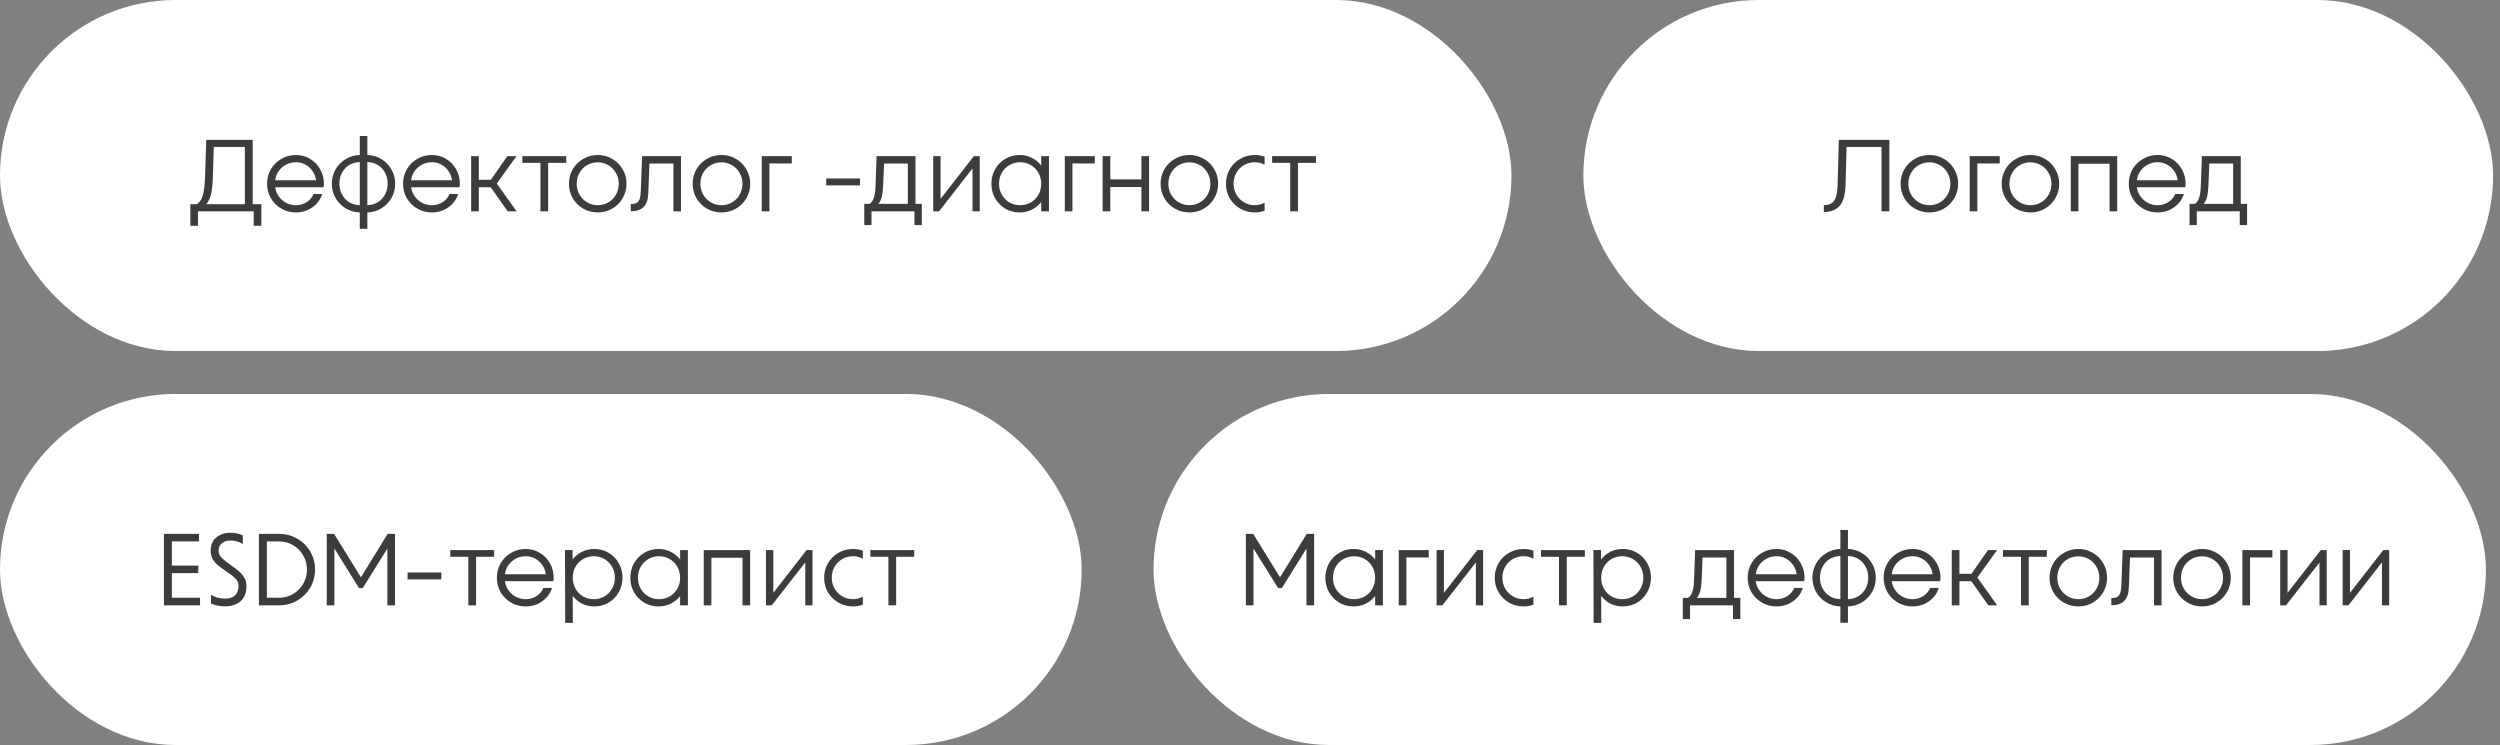 <?xml version="1.0" encoding="UTF-8"?> <svg xmlns="http://www.w3.org/2000/svg" width="349" height="104" viewBox="0 0 349 104" fill="none"><rect x="0" y="0" width="349" height="104" fill="#808080" stroke="none"/><rect width="211" height="49" rx="24.5" fill="white"></rect><path d="M26.571 28.503H27.483C27.673 28.379 27.839 28.213 27.982 28.004C28.134 27.795 28.271 27.434 28.395 26.921C28.518 26.399 28.594 25.687 28.623 24.784L28.794 19.527H35.276V28.503H36.487V31.523H35.419V29.5H27.64V31.523H26.571V28.503ZM34.179 28.503V20.51H29.848L29.706 24.898C29.677 25.915 29.582 26.698 29.421 27.249C29.259 27.8 29.05 28.218 28.794 28.503H34.179ZM41.317 29.657C40.576 29.657 39.897 29.481 39.28 29.13C38.663 28.769 38.173 28.284 37.812 27.676C37.461 27.059 37.285 26.385 37.285 25.653C37.285 24.913 37.461 24.238 37.812 23.63C38.173 23.013 38.663 22.529 39.28 22.177C39.897 21.816 40.576 21.636 41.317 21.636C42.03 21.636 42.685 21.816 43.283 22.177C43.882 22.529 44.352 23.013 44.694 23.63C45.045 24.238 45.221 24.913 45.221 25.653C45.221 25.824 45.202 25.986 45.164 26.138H38.411C38.477 26.613 38.648 27.04 38.924 27.42C39.199 27.8 39.541 28.099 39.95 28.317C40.367 28.536 40.823 28.645 41.317 28.645C41.868 28.645 42.367 28.503 42.813 28.218C43.26 27.933 43.583 27.553 43.782 27.078H44.979C44.741 27.847 44.285 28.47 43.611 28.944C42.937 29.419 42.172 29.657 41.317 29.657ZM44.124 25.169C44.057 24.684 43.891 24.252 43.625 23.872C43.359 23.492 43.027 23.193 42.628 22.975C42.229 22.756 41.792 22.647 41.317 22.647C40.823 22.647 40.367 22.756 39.95 22.975C39.532 23.193 39.185 23.492 38.91 23.872C38.644 24.252 38.477 24.684 38.411 25.169H44.124ZM50.227 29.657C49.514 29.638 48.859 29.448 48.261 29.087C47.662 28.726 47.187 28.241 46.836 27.634C46.494 27.026 46.323 26.366 46.323 25.653C46.323 24.931 46.494 24.267 46.836 23.659C47.187 23.051 47.662 22.567 48.261 22.206C48.859 21.845 49.514 21.655 50.227 21.636V18.986H51.281V21.636C51.993 21.655 52.644 21.845 53.233 22.206C53.831 22.567 54.301 23.051 54.643 23.659C54.995 24.267 55.17 24.931 55.17 25.653C55.17 26.366 54.999 27.026 54.657 27.634C54.316 28.232 53.845 28.716 53.247 29.087C52.658 29.448 52.003 29.638 51.281 29.657V31.936H50.227V29.657ZM47.377 25.653C47.377 26.195 47.496 26.689 47.733 27.135C47.971 27.581 48.303 27.942 48.731 28.218C49.168 28.484 49.666 28.626 50.227 28.645V22.619C49.666 22.638 49.168 22.78 48.731 23.046C48.303 23.312 47.971 23.673 47.733 24.129C47.496 24.585 47.377 25.093 47.377 25.653ZM51.281 28.645C51.841 28.626 52.335 28.484 52.763 28.218C53.19 27.942 53.522 27.581 53.76 27.135C53.997 26.689 54.116 26.195 54.116 25.653C54.116 25.093 53.997 24.585 53.76 24.129C53.522 23.673 53.19 23.312 52.763 23.046C52.335 22.78 51.841 22.638 51.281 22.619V28.645ZM60.297 29.657C59.556 29.657 58.877 29.481 58.26 29.13C57.642 28.769 57.153 28.284 56.792 27.676C56.441 27.059 56.265 26.385 56.265 25.653C56.265 24.913 56.441 24.238 56.792 23.63C57.153 23.013 57.642 22.529 58.26 22.177C58.877 21.816 59.556 21.636 60.297 21.636C61.009 21.636 61.664 21.816 62.263 22.177C62.861 22.529 63.331 23.013 63.673 23.63C64.025 24.238 64.2 24.913 64.2 25.653C64.2 25.824 64.181 25.986 64.144 26.138H57.39C57.457 26.613 57.628 27.04 57.903 27.42C58.179 27.8 58.521 28.099 58.929 28.317C59.347 28.536 59.803 28.645 60.297 28.645C60.848 28.645 61.346 28.503 61.793 28.218C62.239 27.933 62.562 27.553 62.761 27.078H63.958C63.721 27.847 63.265 28.47 62.59 28.944C61.916 29.419 61.152 29.657 60.297 29.657ZM63.103 25.169C63.037 24.684 62.871 24.252 62.605 23.872C62.339 23.492 62.006 23.193 61.608 22.975C61.209 22.756 60.772 22.647 60.297 22.647C59.803 22.647 59.347 22.756 58.929 22.975C58.511 23.193 58.164 23.492 57.889 23.872C57.623 24.252 57.457 24.684 57.39 25.169H63.103ZM68.51 26.138H66.844V29.5H65.775V21.792H66.844V25.098H68.525L70.833 21.792H72.101L69.351 25.625L72.115 29.5H70.875L68.51 26.138ZM75.443 22.733H72.921V21.792H79.047V22.733H76.525V29.5H75.443V22.733ZM83.458 29.657C82.717 29.657 82.038 29.481 81.421 29.13C80.803 28.769 80.314 28.284 79.954 27.676C79.602 27.059 79.426 26.385 79.426 25.653C79.426 24.913 79.602 24.238 79.954 23.63C80.314 23.013 80.803 22.529 81.421 22.177C82.038 21.816 82.717 21.636 83.458 21.636C84.19 21.636 84.859 21.816 85.467 22.177C86.084 22.529 86.569 23.013 86.92 23.63C87.281 24.238 87.462 24.913 87.462 25.653C87.462 26.385 87.281 27.059 86.92 27.676C86.569 28.284 86.084 28.769 85.467 29.13C84.859 29.481 84.19 29.657 83.458 29.657ZM83.458 28.645C84 28.645 84.493 28.512 84.94 28.246C85.386 27.98 85.738 27.619 85.994 27.163C86.251 26.708 86.379 26.204 86.379 25.653C86.379 25.102 86.246 24.599 85.98 24.143C85.724 23.678 85.372 23.317 84.926 23.06C84.479 22.794 83.985 22.662 83.444 22.662C82.903 22.662 82.404 22.794 81.948 23.06C81.502 23.317 81.15 23.673 80.894 24.129C80.637 24.585 80.509 25.093 80.509 25.653C80.509 26.204 80.637 26.708 80.894 27.163C81.16 27.619 81.516 27.98 81.962 28.246C82.409 28.512 82.907 28.645 83.458 28.645ZM88.053 28.488C88.386 28.488 88.647 28.441 88.837 28.346C89.036 28.241 89.184 28.066 89.279 27.819C89.374 27.562 89.431 27.201 89.45 26.736L89.635 21.792H95.063V29.5H94.009V22.832H90.661L90.504 26.95C90.475 27.852 90.252 28.503 89.834 28.902C89.426 29.3 88.832 29.5 88.053 29.5V28.488ZM100.726 29.657C99.986 29.657 99.306 29.481 98.689 29.13C98.072 28.769 97.583 28.284 97.222 27.676C96.87 27.059 96.695 26.385 96.695 25.653C96.695 24.913 96.87 24.238 97.222 23.63C97.583 23.013 98.072 22.529 98.689 22.177C99.306 21.816 99.986 21.636 100.726 21.636C101.458 21.636 102.127 21.816 102.735 22.177C103.353 22.529 103.837 23.013 104.188 23.63C104.549 24.238 104.73 24.913 104.73 25.653C104.73 26.385 104.549 27.059 104.188 27.676C103.837 28.284 103.353 28.769 102.735 29.13C102.127 29.481 101.458 29.657 100.726 29.657ZM100.726 28.645C101.268 28.645 101.762 28.512 102.208 28.246C102.654 27.98 103.006 27.619 103.262 27.163C103.519 26.708 103.647 26.204 103.647 25.653C103.647 25.102 103.514 24.599 103.248 24.143C102.992 23.678 102.64 23.317 102.194 23.06C101.747 22.794 101.254 22.662 100.712 22.662C100.171 22.662 99.672 22.794 99.216 23.06C98.77 23.317 98.418 23.673 98.162 24.129C97.906 24.585 97.777 25.093 97.777 25.653C97.777 26.204 97.906 26.708 98.162 27.163C98.428 27.619 98.784 27.98 99.231 28.246C99.677 28.512 100.176 28.645 100.726 28.645ZM106.344 21.792H110.532V22.818H107.412V29.5H106.344V21.792ZM115.338 24.913H120.054V25.881H115.338V24.913ZM120.65 28.46H121.362C121.885 28.203 122.17 27.41 122.217 26.081L122.374 21.792H127.802V28.46H128.685V31.423H127.659V29.5H121.662V31.423H120.65V28.46ZM126.733 28.46V22.832H123.414L123.286 25.953C123.238 27.197 123.015 28.033 122.616 28.46H126.733ZM130.278 21.792H131.304V27.762L135.949 21.792H136.775V29.5H135.763V23.516L131.09 29.5H130.278V21.792ZM145.351 28.203C144.999 28.659 144.562 29.016 144.04 29.272C143.527 29.529 142.962 29.657 142.345 29.657C141.604 29.657 140.934 29.481 140.336 29.13C139.737 28.769 139.263 28.284 138.911 27.676C138.569 27.069 138.398 26.394 138.398 25.653C138.398 24.913 138.569 24.238 138.911 23.63C139.263 23.013 139.737 22.529 140.336 22.177C140.934 21.816 141.604 21.636 142.345 21.636C142.962 21.636 143.527 21.769 144.04 22.035C144.562 22.291 144.999 22.647 145.351 23.103V21.792H146.434V29.5H145.351V28.203ZM142.416 28.645C142.957 28.645 143.451 28.517 143.898 28.261C144.353 27.995 144.71 27.634 144.966 27.178C145.223 26.722 145.351 26.214 145.351 25.653C145.351 25.093 145.223 24.585 144.966 24.129C144.71 23.663 144.353 23.303 143.898 23.046C143.451 22.78 142.957 22.647 142.416 22.647C141.865 22.647 141.366 22.78 140.92 23.046C140.474 23.303 140.117 23.659 139.851 24.115C139.595 24.571 139.467 25.083 139.467 25.653C139.467 26.214 139.595 26.722 139.851 27.178C140.117 27.634 140.474 27.995 140.92 28.261C141.366 28.517 141.865 28.645 142.416 28.645ZM148.646 21.792H152.834V22.818H149.714V29.5H148.646V21.792ZM159.341 26.109H154.995V29.5H153.927V21.792H154.995V25.041H159.341V21.792H160.409V29.5H159.341V26.109ZM166.051 29.657C165.31 29.657 164.631 29.481 164.013 29.13C163.396 28.769 162.907 28.284 162.546 27.676C162.195 27.059 162.019 26.385 162.019 25.653C162.019 24.913 162.195 24.238 162.546 23.63C162.907 23.013 163.396 22.529 164.013 22.177C164.631 21.816 165.31 21.636 166.051 21.636C166.782 21.636 167.452 21.816 168.06 22.177C168.677 22.529 169.161 23.013 169.513 23.63C169.874 24.238 170.054 24.913 170.054 25.653C170.054 26.385 169.874 27.059 169.513 27.676C169.161 28.284 168.677 28.769 168.06 29.13C167.452 29.481 166.782 29.657 166.051 29.657ZM166.051 28.645C166.592 28.645 167.086 28.512 167.532 28.246C167.979 27.98 168.33 27.619 168.587 27.163C168.843 26.708 168.971 26.204 168.971 25.653C168.971 25.102 168.838 24.599 168.572 24.143C168.316 23.678 167.965 23.317 167.518 23.06C167.072 22.794 166.578 22.662 166.036 22.662C165.495 22.662 164.996 22.794 164.541 23.06C164.094 23.317 163.743 23.673 163.486 24.129C163.23 24.585 163.102 25.093 163.102 25.653C163.102 26.204 163.23 26.708 163.486 27.163C163.752 27.619 164.108 27.98 164.555 28.246C165.001 28.512 165.5 28.645 166.051 28.645ZM175.172 29.657C174.431 29.657 173.752 29.481 173.134 29.13C172.517 28.769 172.028 28.284 171.667 27.676C171.316 27.059 171.14 26.385 171.14 25.653C171.14 24.913 171.316 24.238 171.667 23.63C172.028 23.013 172.517 22.529 173.134 22.177C173.752 21.816 174.431 21.636 175.172 21.636C175.647 21.636 176.103 21.716 176.539 21.878V23.003C176.122 22.766 175.666 22.647 175.172 22.647C174.621 22.647 174.117 22.78 173.662 23.046C173.215 23.312 172.859 23.673 172.593 24.129C172.337 24.585 172.208 25.093 172.208 25.653C172.208 26.204 172.337 26.708 172.593 27.163C172.859 27.619 173.215 27.98 173.662 28.246C174.117 28.512 174.621 28.645 175.172 28.645C175.656 28.645 176.112 28.526 176.539 28.289V29.415C176.103 29.576 175.647 29.657 175.172 29.657ZM180.111 22.733H177.59V21.792H183.716V22.733H181.194V29.5H180.111V22.733Z" fill="#3C3C3C"></path><rect x="221.036" width="127" height="49" rx="24.5" fill="white"></rect><path d="M254.607 28.631C255.054 28.631 255.41 28.546 255.676 28.375C255.951 28.203 256.156 27.914 256.289 27.505C256.431 27.087 256.512 26.503 256.531 25.753L256.702 19.527H263.754V29.5H262.657V20.51H257.784L257.642 25.739C257.604 27.135 257.333 28.128 256.83 28.716C256.327 29.305 255.586 29.6 254.607 29.6V28.631ZM269.353 29.657C268.613 29.657 267.933 29.481 267.316 29.13C266.699 28.769 266.21 28.284 265.849 27.676C265.497 27.059 265.322 26.385 265.322 25.653C265.322 24.913 265.497 24.238 265.849 23.63C266.21 23.013 266.699 22.529 267.316 22.177C267.933 21.816 268.613 21.636 269.353 21.636C270.085 21.636 270.754 21.816 271.362 22.177C271.98 22.529 272.464 23.013 272.815 23.63C273.176 24.238 273.357 24.913 273.357 25.653C273.357 26.385 273.176 27.059 272.815 27.676C272.464 28.284 271.98 28.769 271.362 29.13C270.754 29.481 270.085 29.657 269.353 29.657ZM269.353 28.645C269.895 28.645 270.389 28.512 270.835 28.246C271.281 27.98 271.633 27.619 271.889 27.163C272.146 26.708 272.274 26.204 272.274 25.653C272.274 25.102 272.141 24.599 271.875 24.143C271.619 23.678 271.267 23.317 270.821 23.06C270.374 22.794 269.881 22.662 269.339 22.662C268.798 22.662 268.299 22.794 267.843 23.06C267.397 23.317 267.045 23.673 266.789 24.129C266.533 24.585 266.404 25.093 266.404 25.653C266.404 26.204 266.533 26.708 266.789 27.163C267.055 27.619 267.411 27.98 267.857 28.246C268.304 28.512 268.803 28.645 269.353 28.645ZM274.971 21.792H279.159V22.818H276.039V29.5H274.971V21.792ZM283.463 29.657C282.723 29.657 282.043 29.481 281.426 29.13C280.809 28.769 280.32 28.284 279.959 27.676C279.607 27.059 279.431 26.385 279.431 25.653C279.431 24.913 279.607 24.238 279.959 23.63C280.32 23.013 280.809 22.529 281.426 22.177C282.043 21.816 282.723 21.636 283.463 21.636C284.195 21.636 284.864 21.816 285.472 22.177C286.09 22.529 286.574 23.013 286.925 23.63C287.286 24.238 287.467 24.913 287.467 25.653C287.467 26.385 287.286 27.059 286.925 27.676C286.574 28.284 286.09 28.769 285.472 29.13C284.864 29.481 284.195 29.657 283.463 29.657ZM283.463 28.645C284.005 28.645 284.499 28.512 284.945 28.246C285.391 27.98 285.743 27.619 285.999 27.163C286.256 26.708 286.384 26.204 286.384 25.653C286.384 25.102 286.251 24.599 285.985 24.143C285.729 23.678 285.377 23.317 284.931 23.06C284.484 22.794 283.99 22.662 283.449 22.662C282.908 22.662 282.409 22.794 281.953 23.06C281.507 23.317 281.155 23.673 280.899 24.129C280.642 24.585 280.514 25.093 280.514 25.653C280.514 26.204 280.642 26.708 280.899 27.163C281.165 27.619 281.521 27.98 281.967 28.246C282.414 28.512 282.912 28.645 283.463 28.645ZM289.081 29.5V21.792H295.563V29.5H294.494V22.861H290.149V29.5H289.081ZM301.205 29.657C300.464 29.657 299.785 29.481 299.167 29.13C298.55 28.769 298.061 28.284 297.7 27.676C297.348 27.059 297.173 26.385 297.173 25.653C297.173 24.913 297.348 24.238 297.7 23.63C298.061 23.013 298.55 22.529 299.167 22.177C299.785 21.816 300.464 21.636 301.205 21.636C301.917 21.636 302.572 21.816 303.171 22.177C303.769 22.529 304.239 23.013 304.581 23.63C304.933 24.238 305.108 24.913 305.108 25.653C305.108 25.824 305.089 25.986 305.051 26.138H298.298C298.365 26.613 298.536 27.04 298.811 27.42C299.087 27.8 299.428 28.099 299.837 28.317C300.255 28.536 300.711 28.645 301.205 28.645C301.755 28.645 302.254 28.503 302.701 28.218C303.147 27.933 303.47 27.553 303.669 27.078H304.866C304.629 27.847 304.173 28.47 303.498 28.944C302.824 29.419 302.059 29.657 301.205 29.657ZM304.011 25.169C303.945 24.684 303.779 24.252 303.513 23.872C303.247 23.492 302.914 23.193 302.515 22.975C302.116 22.756 301.679 22.647 301.205 22.647C300.711 22.647 300.255 22.756 299.837 22.975C299.419 23.193 299.072 23.492 298.797 23.872C298.531 24.252 298.365 24.684 298.298 25.169H304.011ZM305.661 28.46H306.373C306.895 28.203 307.18 27.41 307.228 26.081L307.385 21.792H312.813V28.46H313.696V31.423H312.67V29.5H306.672V31.423H305.661V28.46ZM311.744 28.46V22.832H308.425L308.296 25.953C308.249 27.197 308.026 28.033 307.627 28.46H311.744Z" fill="#3C3C3C"></path><rect y="55" width="151" height="49" rx="24.5" fill="white"></rect><path d="M22.883 74.527H27.784V75.581H23.995V78.958H27.684V80.012H23.995V83.446H27.927V84.5H22.883V74.527ZM31.419 84.642C30.688 84.642 30.032 84.51 29.453 84.244V83.033C29.728 83.194 30.037 83.327 30.379 83.431C30.721 83.526 31.068 83.574 31.419 83.574C32.008 83.574 32.468 83.422 32.801 83.118C33.133 82.814 33.3 82.373 33.3 81.793C33.3 81.394 33.157 81.052 32.872 80.767C32.597 80.482 32.165 80.145 31.576 79.756C31.11 79.442 30.73 79.167 30.436 78.929C30.151 78.692 29.909 78.407 29.709 78.075C29.51 77.733 29.41 77.343 29.41 76.906C29.41 76.09 29.671 75.463 30.194 75.026C30.726 74.589 31.39 74.37 32.188 74.37C32.815 74.37 33.385 74.494 33.898 74.741V75.952C33.395 75.619 32.825 75.453 32.188 75.453C31.695 75.453 31.291 75.581 30.977 75.838C30.673 76.085 30.521 76.441 30.521 76.906C30.521 77.267 30.659 77.585 30.935 77.861C31.21 78.136 31.633 78.474 32.203 78.873C32.678 79.205 33.057 79.495 33.342 79.742C33.637 79.989 33.889 80.288 34.097 80.639C34.306 80.981 34.411 81.37 34.411 81.807C34.411 82.738 34.135 83.446 33.585 83.93C33.043 84.405 32.321 84.642 31.419 84.642ZM36.145 74.527H38.951C39.873 74.527 40.718 74.75 41.487 75.197C42.257 75.634 42.864 76.232 43.311 76.992C43.757 77.752 43.98 78.588 43.98 79.499C43.98 80.421 43.757 81.266 43.311 82.035C42.864 82.795 42.257 83.398 41.487 83.845C40.718 84.281 39.873 84.5 38.951 84.5H36.145V74.527ZM38.937 83.446C39.659 83.446 40.319 83.27 40.917 82.919C41.516 82.567 41.986 82.092 42.328 81.494C42.679 80.886 42.855 80.226 42.855 79.514C42.855 78.801 42.679 78.146 42.328 77.547C41.986 76.94 41.516 76.46 40.917 76.109C40.319 75.757 39.659 75.581 38.937 75.581H37.256V83.446H38.937ZM45.613 74.527H46.639L50.386 80.596L54.119 74.527H55.145V84.5H54.076V76.579L50.643 82.092H50.115L46.682 76.579V84.5H45.613V74.527ZM56.897 79.912H61.612V80.881H56.897V79.912ZM65.377 77.733H62.856V76.792H68.982V77.733H66.46V84.5H65.377V77.733ZM73.393 84.657C72.652 84.657 71.973 84.481 71.356 84.13C70.738 83.769 70.249 83.284 69.888 82.676C69.537 82.059 69.361 81.385 69.361 80.653C69.361 79.912 69.537 79.238 69.888 78.63C70.249 78.013 70.738 77.528 71.356 77.177C71.973 76.816 72.652 76.636 73.393 76.636C74.105 76.636 74.761 76.816 75.359 77.177C75.957 77.528 76.428 78.013 76.769 78.63C77.121 79.238 77.297 79.912 77.297 80.653C77.297 80.824 77.278 80.986 77.24 81.138H70.487C70.553 81.613 70.724 82.04 70.999 82.42C71.275 82.8 71.617 83.099 72.025 83.317C72.443 83.536 72.899 83.645 73.393 83.645C73.944 83.645 74.442 83.503 74.889 83.218C75.335 82.933 75.658 82.553 75.858 82.078H77.055C76.817 82.847 76.361 83.469 75.687 83.944C75.012 84.419 74.248 84.657 73.393 84.657ZM76.2 80.169C76.133 79.684 75.967 79.252 75.701 78.873C75.435 78.493 75.103 78.193 74.704 77.975C74.305 77.756 73.868 77.647 73.393 77.647C72.899 77.647 72.443 77.756 72.025 77.975C71.607 78.193 71.261 78.493 70.985 78.873C70.719 79.252 70.553 79.684 70.487 80.169H76.2ZM78.871 76.792H79.925L79.94 78.117C80.282 77.652 80.714 77.291 81.236 77.035C81.759 76.769 82.333 76.636 82.96 76.636C83.701 76.636 84.371 76.816 84.969 77.177C85.567 77.528 86.037 78.008 86.379 78.616C86.731 79.224 86.906 79.898 86.906 80.639C86.906 81.38 86.731 82.059 86.379 82.676C86.037 83.284 85.567 83.769 84.969 84.13C84.371 84.481 83.701 84.657 82.96 84.657C82.343 84.657 81.773 84.528 81.25 84.272C80.737 84.006 80.305 83.645 79.954 83.189L79.968 86.951H78.9L78.871 76.792ZM82.889 77.647C82.347 77.647 81.849 77.78 81.393 78.046C80.947 78.303 80.595 78.659 80.339 79.115C80.082 79.571 79.954 80.079 79.954 80.639C79.954 81.2 80.082 81.712 80.339 82.178C80.595 82.634 80.947 82.995 81.393 83.26C81.849 83.517 82.347 83.645 82.889 83.645C83.44 83.645 83.938 83.517 84.385 83.26C84.831 82.995 85.183 82.634 85.439 82.178C85.705 81.722 85.838 81.209 85.838 80.639C85.838 80.079 85.705 79.571 85.439 79.115C85.183 78.659 84.831 78.303 84.385 78.046C83.938 77.78 83.44 77.647 82.889 77.647ZM94.945 83.204C94.594 83.659 94.157 84.016 93.635 84.272C93.122 84.528 92.557 84.657 91.939 84.657C91.198 84.657 90.529 84.481 89.93 84.13C89.332 83.769 88.857 83.284 88.506 82.676C88.164 82.069 87.993 81.394 87.993 80.653C87.993 79.912 88.164 79.238 88.506 78.63C88.857 78.013 89.332 77.528 89.93 77.177C90.529 76.816 91.198 76.636 91.939 76.636C92.557 76.636 93.122 76.769 93.635 77.035C94.157 77.291 94.594 77.647 94.945 78.103V76.792H96.028V84.5H94.945V83.204ZM92.01 83.645C92.552 83.645 93.046 83.517 93.492 83.26C93.948 82.995 94.304 82.634 94.561 82.178C94.817 81.722 94.945 81.214 94.945 80.653C94.945 80.093 94.817 79.585 94.561 79.129C94.304 78.663 93.948 78.303 93.492 78.046C93.046 77.78 92.552 77.647 92.01 77.647C91.46 77.647 90.961 77.78 90.514 78.046C90.068 78.303 89.712 78.659 89.446 79.115C89.189 79.571 89.061 80.083 89.061 80.653C89.061 81.214 89.189 81.722 89.446 82.178C89.712 82.634 90.068 82.995 90.514 83.26C90.961 83.517 91.46 83.645 92.01 83.645ZM98.24 84.5V76.792H104.723V84.5H103.654V77.861H99.309V84.5H98.24ZM106.93 76.792H107.956V82.762L112.6 76.792H113.427V84.5H112.415V78.516L107.742 84.5H106.93V76.792ZM119.082 84.657C118.341 84.657 117.662 84.481 117.044 84.13C116.427 83.769 115.938 83.284 115.577 82.676C115.226 82.059 115.05 81.385 115.05 80.653C115.05 79.912 115.226 79.238 115.577 78.63C115.938 78.013 116.427 77.528 117.044 77.177C117.662 76.816 118.341 76.636 119.082 76.636C119.557 76.636 120.013 76.716 120.449 76.878V78.003C120.032 77.766 119.576 77.647 119.082 77.647C118.531 77.647 118.027 77.78 117.572 78.046C117.125 78.312 116.769 78.673 116.503 79.129C116.247 79.585 116.118 80.093 116.118 80.653C116.118 81.204 116.247 81.708 116.503 82.163C116.769 82.619 117.125 82.98 117.572 83.246C118.027 83.512 118.531 83.645 119.082 83.645C119.566 83.645 120.022 83.526 120.449 83.289V84.415C120.013 84.576 119.557 84.657 119.082 84.657ZM124.021 77.733H121.5V76.792H127.626V77.733H125.104V84.5H124.021V77.733Z" fill="#3C3C3C"></path><rect x="161.036" y="55" width="186" height="49" rx="24.5" fill="white"></rect><path d="M173.919 74.527H174.945L178.692 80.596L182.425 74.527H183.451V84.5H182.382V76.579L178.949 82.092H178.421L174.988 76.579V84.5H173.919V74.527ZM191.971 83.204C191.619 83.659 191.182 84.016 190.66 84.272C190.147 84.528 189.582 84.657 188.964 84.657C188.224 84.657 187.554 84.481 186.956 84.13C186.357 83.769 185.882 83.284 185.531 82.676C185.189 82.069 185.018 81.394 185.018 80.653C185.018 79.912 185.189 79.238 185.531 78.63C185.882 78.013 186.357 77.528 186.956 77.177C187.554 76.816 188.224 76.636 188.964 76.636C189.582 76.636 190.147 76.769 190.66 77.035C191.182 77.291 191.619 77.647 191.971 78.103V76.792H193.053V84.5H191.971V83.204ZM189.036 83.645C189.577 83.645 190.071 83.517 190.517 83.26C190.973 82.995 191.329 82.634 191.586 82.178C191.842 81.722 191.971 81.214 191.971 80.653C191.971 80.093 191.842 79.585 191.586 79.129C191.329 78.663 190.973 78.303 190.517 78.046C190.071 77.78 189.577 77.647 189.036 77.647C188.485 77.647 187.986 77.78 187.54 78.046C187.093 78.303 186.737 78.659 186.471 79.115C186.215 79.571 186.087 80.083 186.087 80.653C186.087 81.214 186.215 81.722 186.471 82.178C186.737 82.634 187.093 82.995 187.54 83.26C187.986 83.517 188.485 83.645 189.036 83.645ZM195.265 76.792H199.454V77.818H196.334V84.5H195.265V76.792ZM200.547 76.792H201.572V82.762L206.217 76.792H207.043V84.5H206.032V78.516L201.359 84.5H200.547V76.792ZM212.698 84.657C211.957 84.657 211.278 84.481 210.661 84.13C210.044 83.769 209.554 83.284 209.194 82.676C208.842 82.059 208.666 81.385 208.666 80.653C208.666 79.912 208.842 79.238 209.194 78.63C209.554 78.013 210.044 77.528 210.661 77.177C211.278 76.816 211.957 76.636 212.698 76.636C213.173 76.636 213.629 76.716 214.066 76.878V78.003C213.648 77.766 213.192 77.647 212.698 77.647C212.147 77.647 211.644 77.78 211.188 78.046C210.742 78.312 210.386 78.673 210.12 79.129C209.863 79.585 209.735 80.093 209.735 80.653C209.735 81.204 209.863 81.708 210.12 82.163C210.386 82.619 210.742 82.98 211.188 83.246C211.644 83.512 212.147 83.645 212.698 83.645C213.183 83.645 213.639 83.526 214.066 83.289V84.415C213.629 84.576 213.173 84.657 212.698 84.657ZM217.638 77.733H215.116V76.792H221.242V77.733H218.721V84.5H217.638V77.733ZM222.442 76.792H223.496L223.51 78.117C223.852 77.652 224.285 77.291 224.807 77.035C225.329 76.769 225.904 76.636 226.531 76.636C227.272 76.636 227.941 76.816 228.54 77.177C229.138 77.528 229.608 78.008 229.95 78.616C230.301 79.224 230.477 79.898 230.477 80.639C230.477 81.38 230.301 82.059 229.95 82.676C229.608 83.284 229.138 83.769 228.54 84.13C227.941 84.481 227.272 84.657 226.531 84.657C225.913 84.657 225.344 84.528 224.821 84.272C224.308 84.006 223.876 83.645 223.525 83.189L223.539 86.951H222.47L222.442 76.792ZM226.46 77.647C225.918 77.647 225.42 77.78 224.964 78.046C224.517 78.303 224.166 78.659 223.909 79.115C223.653 79.571 223.525 80.079 223.525 80.639C223.525 81.2 223.653 81.712 223.909 82.178C224.166 82.634 224.517 82.995 224.964 83.26C225.42 83.517 225.918 83.645 226.46 83.645C227.01 83.645 227.509 83.517 227.955 83.26C228.402 82.995 228.753 82.634 229.01 82.178C229.276 81.722 229.409 81.209 229.409 80.639C229.409 80.079 229.276 79.571 229.01 79.115C228.753 78.659 228.402 78.303 227.955 78.046C227.509 77.78 227.01 77.647 226.46 77.647ZM234.918 83.46H235.63C236.152 83.204 236.437 82.41 236.485 81.081L236.641 76.792H242.07V83.46H242.953V86.423H241.927V84.5H235.929V86.423H234.918V83.46ZM241.001 83.46V77.832H237.681L237.553 80.953C237.506 82.197 237.283 83.033 236.884 83.46H241.001ZM248.008 84.657C247.267 84.657 246.588 84.481 245.971 84.13C245.353 83.769 244.864 83.284 244.503 82.676C244.152 82.059 243.976 81.385 243.976 80.653C243.976 79.912 244.152 79.238 244.503 78.63C244.864 78.013 245.353 77.528 245.971 77.177C246.588 76.816 247.267 76.636 248.008 76.636C248.72 76.636 249.376 76.816 249.974 77.177C250.572 77.528 251.043 78.013 251.384 78.63C251.736 79.238 251.912 79.912 251.912 80.653C251.912 80.824 251.893 80.986 251.855 81.138H245.102C245.168 81.613 245.339 82.04 245.614 82.42C245.89 82.8 246.232 83.099 246.64 83.317C247.058 83.536 247.514 83.645 248.008 83.645C248.559 83.645 249.057 83.503 249.504 83.218C249.95 82.933 250.273 82.553 250.473 82.078H251.669C251.432 82.847 250.976 83.469 250.302 83.944C249.627 84.419 248.863 84.657 248.008 84.657ZM250.815 80.169C250.748 79.684 250.582 79.252 250.316 78.873C250.05 78.493 249.718 78.193 249.319 77.975C248.92 77.756 248.483 77.647 248.008 77.647C247.514 77.647 247.058 77.756 246.64 77.975C246.222 78.193 245.876 78.493 245.6 78.873C245.334 79.252 245.168 79.684 245.102 80.169H250.815ZM256.917 84.657C256.205 84.638 255.55 84.448 254.951 84.087C254.353 83.726 253.878 83.242 253.527 82.634C253.185 82.026 253.014 81.366 253.014 80.653C253.014 79.931 253.185 79.267 253.527 78.659C253.878 78.051 254.353 77.567 254.951 77.206C255.55 76.845 256.205 76.655 256.917 76.636V73.986H257.972V76.636C258.684 76.655 259.335 76.845 259.923 77.206C260.522 77.567 260.992 78.051 261.334 78.659C261.685 79.267 261.861 79.931 261.861 80.653C261.861 81.366 261.69 82.026 261.348 82.634C261.006 83.232 260.536 83.716 259.938 84.087C259.349 84.448 258.693 84.638 257.972 84.657V86.936H256.917V84.657ZM254.068 80.653C254.068 81.195 254.187 81.689 254.424 82.135C254.662 82.581 254.994 82.942 255.421 83.218C255.858 83.484 256.357 83.626 256.917 83.645V77.619C256.357 77.638 255.858 77.78 255.421 78.046C254.994 78.312 254.662 78.673 254.424 79.129C254.187 79.585 254.068 80.093 254.068 80.653ZM257.972 83.645C258.532 83.626 259.026 83.484 259.453 83.218C259.881 82.942 260.213 82.581 260.451 82.135C260.688 81.689 260.807 81.195 260.807 80.653C260.807 80.093 260.688 79.585 260.451 79.129C260.213 78.673 259.881 78.312 259.453 78.046C259.026 77.78 258.532 77.638 257.972 77.619V83.645ZM266.987 84.657C266.247 84.657 265.567 84.481 264.95 84.13C264.333 83.769 263.844 83.284 263.483 82.676C263.131 82.059 262.956 81.385 262.956 80.653C262.956 79.912 263.131 79.238 263.483 78.63C263.844 78.013 264.333 77.528 264.95 77.177C265.567 76.816 266.247 76.636 266.987 76.636C267.7 76.636 268.355 76.816 268.954 77.177C269.552 77.528 270.022 78.013 270.364 78.63C270.715 79.238 270.891 79.912 270.891 80.653C270.891 80.824 270.872 80.986 270.834 81.138H264.081C264.148 81.613 264.319 82.04 264.594 82.42C264.869 82.8 265.211 83.099 265.62 83.317C266.038 83.536 266.494 83.645 266.987 83.645C267.538 83.645 268.037 83.503 268.483 83.218C268.93 82.933 269.253 82.553 269.452 82.078H270.649C270.411 82.847 269.956 83.469 269.281 83.944C268.607 84.419 267.842 84.657 266.987 84.657ZM269.794 80.169C269.728 79.684 269.561 79.252 269.295 78.873C269.03 78.493 268.697 78.193 268.298 77.975C267.899 77.756 267.462 77.647 266.987 77.647C266.494 77.647 266.038 77.756 265.62 77.975C265.202 78.193 264.855 78.493 264.58 78.873C264.314 79.252 264.148 79.684 264.081 80.169H269.794ZM275.201 81.138H273.534V84.5H272.466V76.792H273.534V80.098H275.215L277.523 76.792H278.791L276.042 80.625L278.806 84.5H277.566L275.201 81.138ZM282.133 77.733H279.612V76.792H285.738V77.733H283.216V84.5H282.133V77.733ZM290.149 84.657C289.408 84.657 288.729 84.481 288.112 84.13C287.494 83.769 287.005 83.284 286.644 82.676C286.293 82.059 286.117 81.385 286.117 80.653C286.117 79.912 286.293 79.238 286.644 78.63C287.005 78.013 287.494 77.528 288.112 77.177C288.729 76.816 289.408 76.636 290.149 76.636C290.88 76.636 291.55 76.816 292.158 77.177C292.775 77.528 293.259 78.013 293.611 78.63C293.972 79.238 294.152 79.912 294.152 80.653C294.152 81.385 293.972 82.059 293.611 82.676C293.259 83.284 292.775 83.769 292.158 84.13C291.55 84.481 290.88 84.657 290.149 84.657ZM290.149 83.645C290.69 83.645 291.184 83.512 291.631 83.246C292.077 82.98 292.428 82.619 292.685 82.163C292.941 81.708 293.07 81.204 293.07 80.653C293.07 80.102 292.937 79.599 292.671 79.143C292.414 78.678 292.063 78.317 291.616 78.06C291.17 77.794 290.676 77.662 290.135 77.662C289.593 77.662 289.095 77.794 288.639 78.06C288.192 78.317 287.841 78.673 287.584 79.129C287.328 79.585 287.2 80.093 287.2 80.653C287.2 81.204 287.328 81.708 287.584 82.163C287.85 82.619 288.207 82.98 288.653 83.246C289.099 83.512 289.598 83.645 290.149 83.645ZM294.744 83.489C295.077 83.489 295.338 83.441 295.528 83.346C295.727 83.242 295.874 83.066 295.969 82.819C296.064 82.562 296.121 82.201 296.14 81.736L296.325 76.792H301.754V84.5H300.699V77.832H297.351L297.195 81.95C297.166 82.852 296.943 83.503 296.525 83.902C296.117 84.3 295.523 84.5 294.744 84.5V83.489ZM307.417 84.657C306.676 84.657 305.997 84.481 305.38 84.13C304.762 83.769 304.273 83.284 303.912 82.676C303.561 82.059 303.385 81.385 303.385 80.653C303.385 79.912 303.561 79.238 303.912 78.63C304.273 78.013 304.762 77.528 305.38 77.177C305.997 76.816 306.676 76.636 307.417 76.636C308.148 76.636 308.818 76.816 309.426 77.177C310.043 77.528 310.528 78.013 310.879 78.63C311.24 79.238 311.42 79.912 311.42 80.653C311.42 81.385 311.24 82.059 310.879 82.676C310.528 83.284 310.043 83.769 309.426 84.13C308.818 84.481 308.148 84.657 307.417 84.657ZM307.417 83.645C307.958 83.645 308.452 83.512 308.899 83.246C309.345 82.98 309.697 82.619 309.953 82.163C310.209 81.708 310.338 81.204 310.338 80.653C310.338 80.102 310.205 79.599 309.939 79.143C309.682 78.678 309.331 78.317 308.885 78.06C308.438 77.794 307.944 77.662 307.403 77.662C306.861 77.662 306.363 77.794 305.907 78.06C305.46 78.317 305.109 78.673 304.853 79.129C304.596 79.585 304.468 80.093 304.468 80.653C304.468 81.204 304.596 81.708 304.853 82.163C305.119 82.619 305.475 82.98 305.921 83.246C306.368 83.512 306.866 83.645 307.417 83.645ZM313.034 76.792H317.223V77.818H314.103V84.5H313.034V76.792ZM318.315 76.792H319.341V82.762L323.986 76.792H324.812V84.5H323.801V78.516L319.128 84.5H318.315V76.792ZM327.033 76.792H328.059V82.762L332.703 76.792H333.53V84.5H332.518V78.516L327.845 84.5H327.033V76.792Z" fill="#3C3C3C"></path></svg> 